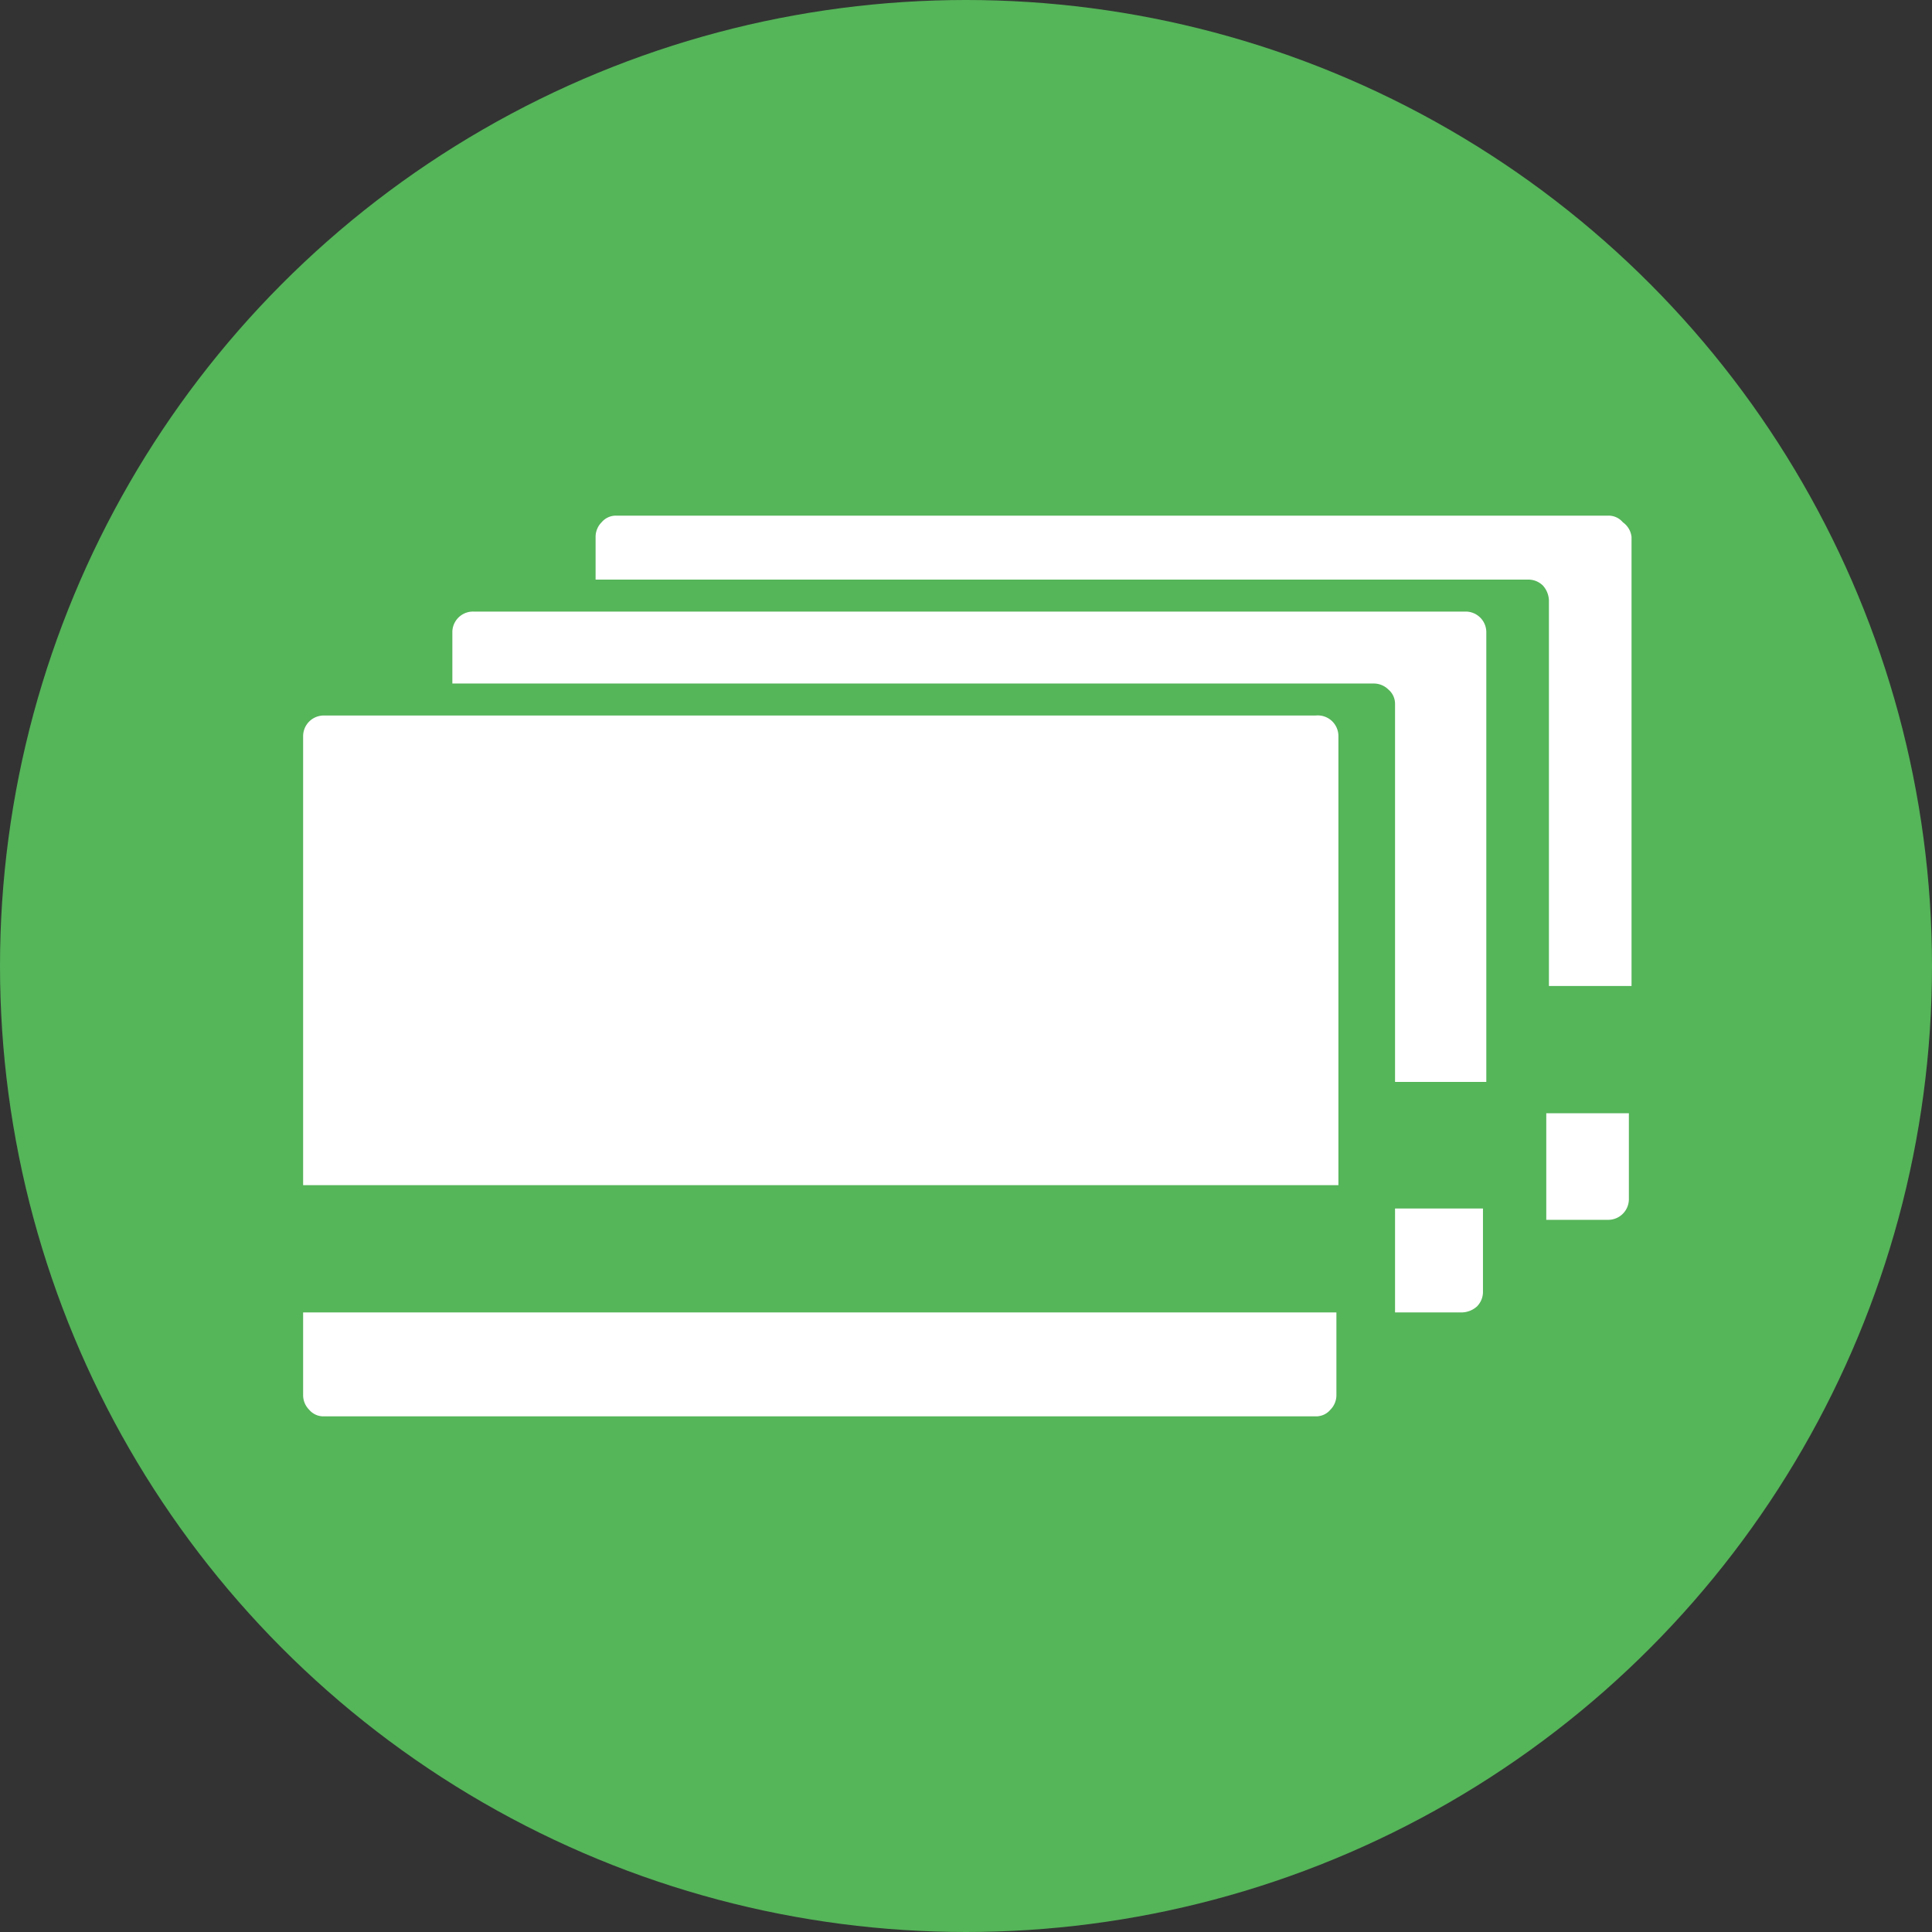 <svg xmlns="http://www.w3.org/2000/svg" viewBox="0 0 29 29"><rect x="0" y="0" width="29" height="29" fill="#333333" stroke="none"/><defs><style>.cls-1{fill:#55b559;}.cls-2{fill:#fff;}</style></defs><title>Ресурс 9</title><g id="Слой_2" data-name="Слой 2"><g id="Слой_1-2" data-name="Слой 1"><circle class="cls-1" cx="14.5" cy="14.5" r="14.5"/><path class="cls-2" d="M23.21,16.71h1.24V18a.31.31,0,0,1-.31.31h-.93Zm1.15-8.87a.28.28,0,0,0-.22-.1H9.25a.28.28,0,0,0-.22.1.31.31,0,0,0-.09.22V8.7h14a.31.31,0,0,1,.22.09.35.35,0,0,1,.09.23V14.8h1.24V8.06A.31.31,0,0,0,24.36,7.84ZM20.94,19.7h1a.35.35,0,0,0,.23-.09.31.31,0,0,0,.09-.22V18.14H20.94ZM22,9.18H7.11a.31.31,0,0,0-.32.32v.76H20.62a.31.31,0,0,1,.22.09.28.28,0,0,1,.1.22v5.67h1.37V9.5A.31.31,0,0,0,22,9.18ZM4.55,20.94a.31.31,0,0,0,.09.22.28.28,0,0,0,.22.1H19.75a.28.28,0,0,0,.22-.1.31.31,0,0,0,.09-.22V19.7H4.55ZM20,10.83a.31.31,0,0,1,.09.22v6.74H4.55V11.05a.31.31,0,0,1,.31-.31H19.75A.31.31,0,0,1,20,10.83Z"/></g></g></svg>